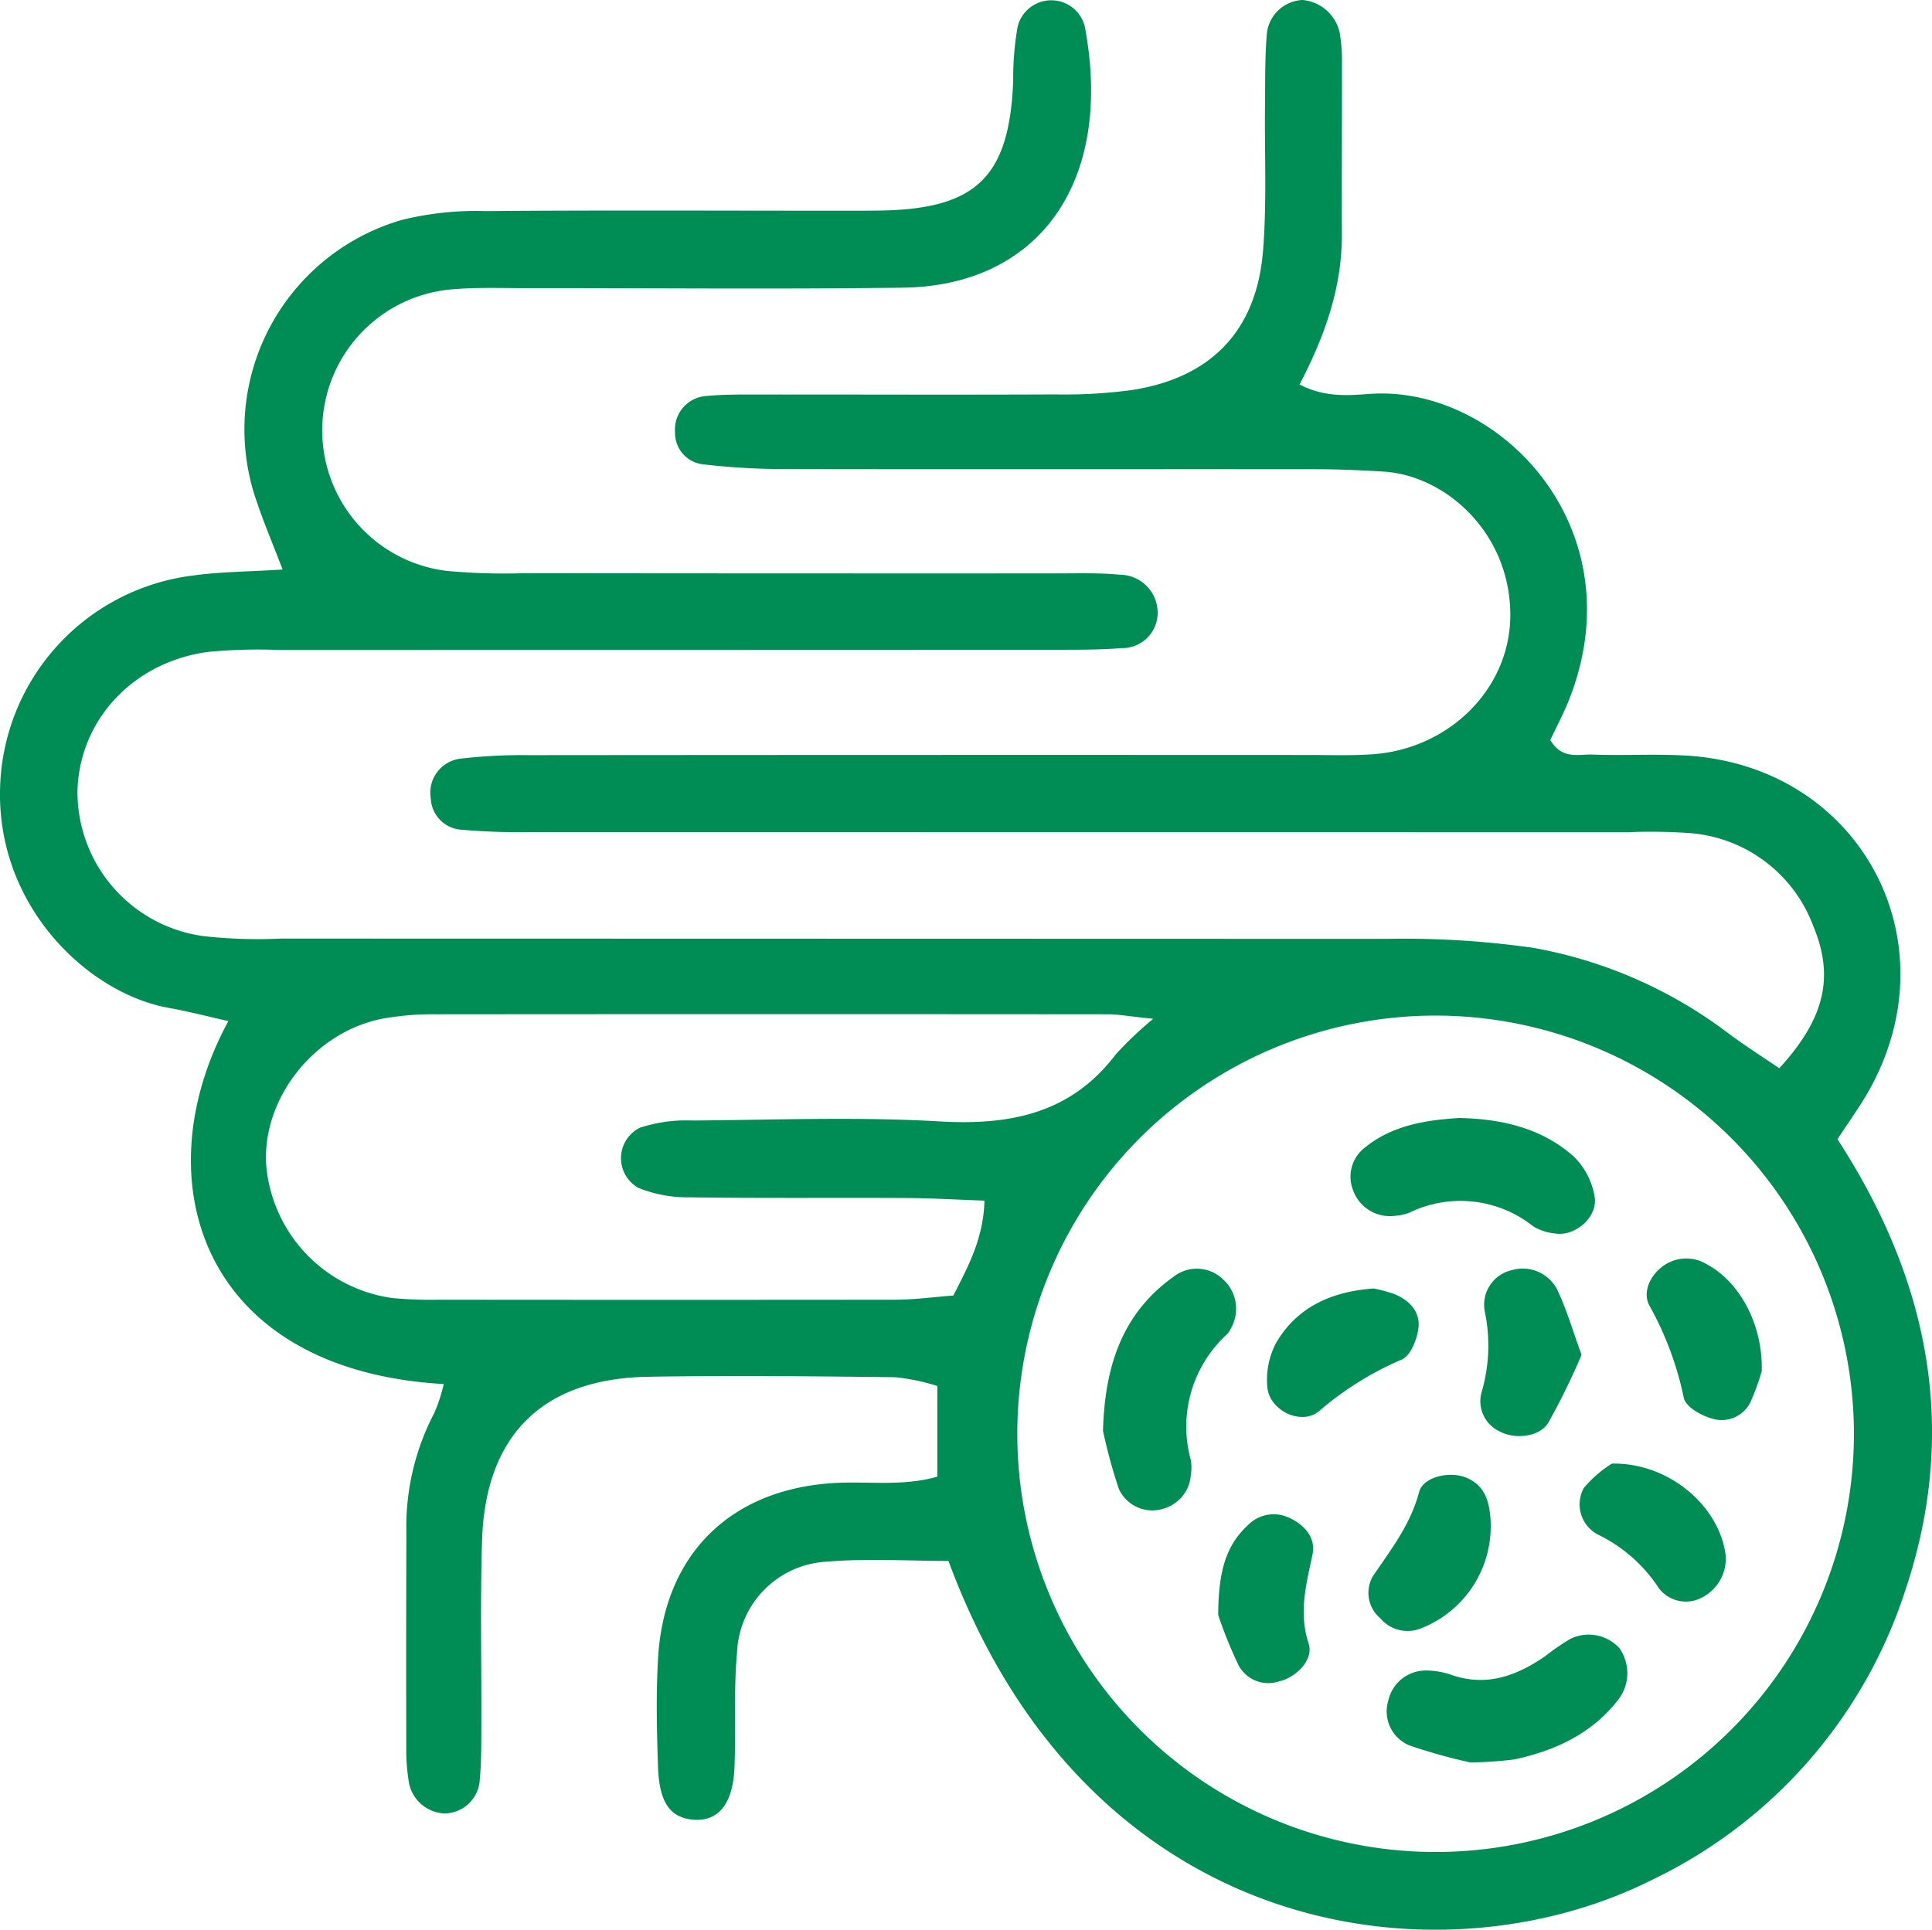<svg xmlns="http://www.w3.org/2000/svg" xmlns:xlink="http://www.w3.org/1999/xlink" width="170.488" height="170.324" viewBox="0 0 170.488 170.324">
  <defs>
    <clipPath id="clip-path">
      <rect id="Rechteck_336" data-name="Rechteck 336" width="170.488" height="170.324" fill="#008d55"/>
    </clipPath>
  </defs>
  <g id="Icon_Darmmikrobiotika" transform="translate(0 0)">
    <g id="Gruppe_374" data-name="Gruppe 374" transform="translate(0 0)" clip-path="url(#clip-path)">
      <path id="Pfad_1622" data-name="Pfad 1622" d="M20.156,90.127c-1.819-.407-3.545-.858-5.3-1.172C7.754,87.67-.4,79.948.015,69.347A19.412,19.412,0,0,1,16.98,50.806c2.441-.342,4.926-.342,7.961-.537-.855-2.229-1.613-4.013-2.232-5.845a19.248,19.248,0,0,1,12.713-25,27.245,27.245,0,0,1,7.414-.79c10.019-.085,20.035-.034,30.054-.034,1.593,0,3.186.01,4.782-.014,8.5-.133,11.4-2.971,11.738-11.438A26.313,26.313,0,0,1,89.793,2.4a3.051,3.051,0,0,1,5.934-.065c2.588,13.711-4.037,22.9-16.039,23.057-11.154.147-22.311.031-33.469.041-2.048,0-4.105-.075-6.143.092a12.493,12.493,0,0,0-.66,24.865,55.325,55.325,0,0,0,6.823.205q23.566.026,47.128.017c1.822,0,3.651-.055,5.459.116a3.363,3.363,0,0,1,3.326,3.579,3.122,3.122,0,0,1-3.2,2.9c-2.037.161-4.092.144-6.139.144q-34.154.015-68.3.014a47.02,47.02,0,0,0-6.136.174c-6.649.885-11.417,6.064-11.54,12.337a12.843,12.843,0,0,0,11.113,12.75,42.652,42.652,0,0,0,6.813.219q48.839.01,97.675.024a80.494,80.494,0,0,1,12.911.8,40.234,40.234,0,0,1,17.327,7.657c1.425,1.049,2.923,2,4.338,2.964,4-4.375,4.871-8.047,3.008-12.525a12.654,12.654,0,0,0-10.826-8.224,47.636,47.636,0,0,0-5.459-.085q-48.5-.005-96.991-.01a58.133,58.133,0,0,1-6.129-.219,2.887,2.887,0,0,1-2.6-2.731,3.032,3.032,0,0,1,2.478-3.514,46.761,46.761,0,0,1,6.112-.328q34.5-.031,68.988-.014c1.822,0,3.647.062,5.462-.058,6.806-.444,12.244-5.8,12.22-12.344-.027-7.233-5.719-12.265-11.164-12.61-2.044-.13-4.092-.212-6.136-.212-15.711-.014-31.421.014-47.132-.014a61.874,61.874,0,0,1-6.8-.417,2.778,2.778,0,0,1-2.475-2.817,2.967,2.967,0,0,1,2.813-3.217c1.583-.15,3.182-.123,4.775-.126,8.652-.007,17.3.031,25.955-.01a44.708,44.708,0,0,0,6.8-.39c6.973-1.09,10.976-5.244,11.544-12.292.345-4.3.123-8.645.174-12.972.021-2.048-.01-4.1.157-6.136A3.32,3.32,0,0,1,114.932,0a3.684,3.684,0,0,1,3.3,2.953,15.012,15.012,0,0,1,.188,2.718c.01,5.008-.024,10.019-.007,15.027.014,4.615-1.449,8.857-3.733,13.239,2.239,1.169,4.317.964,6.228.831,11.359-.79,23.58,11.848,17.533,27.046-.492,1.237-1.128,2.417-1.634,3.5,1.025,1.76,2.5,1.244,3.719,1.289,2.728.1,5.469-.068,8.194.085,15.379.858,23.768,16.4,16.093,29.767-.776,1.35-1.7,2.615-2.666,4.1,8.077,12.436,10.74,25.627,5.992,39.8a43.039,43.039,0,0,1-22.3,25.545c-18.784,9.465-49.757,5.363-62.141-28.122-3.473,0-7.114-.243-10.706.062a8.36,8.36,0,0,0-7.948,7.965c-.314,3.388-.092,6.823-.232,10.234-.137,3.268-1.494,4.813-3.76,4.563-1.931-.215-2.875-1.531-2.984-4.618-.109-3.186-.181-6.385,0-9.561.516-9.277,6.461-15.064,15.738-15.533,2.9-.147,5.856.314,8.908-.55v-8.006a18.626,18.626,0,0,0-3.7-.773c-7.288-.085-14.576-.167-21.857-.038-9.264.168-14.316,5.148-14.613,14.395-.178,5.459-.044,10.928-.068,16.394-.007,1.593.007,3.189-.137,4.772a3.15,3.15,0,0,1-3.114,2.981,3.341,3.341,0,0,1-3.179-2.994,17.189,17.189,0,0,1-.195-2.718q-.021-9.563.01-19.129A21.64,21.64,0,0,1,38.334,124.7a14.331,14.331,0,0,0,.824-2.536C17.6,120.926,12.6,104,20.156,90.127m106.692-.485a36.913,36.913,0,1,0,36.75,37.075,36.937,36.937,0,0,0-36.75-37.075m-25.09.284c-2.2-.229-3.094-.4-3.989-.4q-29.642-.026-59.28,0a25.282,25.282,0,0,0-4.745.39c-5.941,1.159-10.535,6.922-10.265,12.733a12.942,12.942,0,0,0,11.147,11.923,35.3,35.3,0,0,0,4.081.15q20.1.021,40.2,0c1.778,0,3.552-.246,5.223-.373,1.374-2.694,2.649-5.063,2.745-8.375-2.417-.085-4.649-.219-6.884-.232-6.358-.034-12.72.031-19.078-.058a11.7,11.7,0,0,1-4.591-.841,3.005,3.005,0,0,1,.14-5.3,13.118,13.118,0,0,1,4.656-.639c7.267-.055,14.555-.342,21.8.079,6.259.359,11.6-.7,15.57-5.951a34.263,34.263,0,0,1,3.268-3.1" transform="translate(-0.001 -0.001)" fill="#008d55"/>
      <path id="Pfad_1625" data-name="Pfad 1625" d="M28.474,47.084c.164-5.989,1.836-10.477,6.238-13.622a3.317,3.317,0,0,1,4.338.222,3.5,3.5,0,0,1,.742,4.29,2.163,2.163,0,0,1-.366.564,11.047,11.047,0,0,0-3.2,11.12A4.22,4.22,0,0,1,36.223,51a3.34,3.34,0,0,1-2.4,2.936,3.246,3.246,0,0,1-3.955-1.75,48.057,48.057,0,0,1-1.391-5.1" transform="translate(68.859 79.222)" fill="#008d55"/>
      <path id="Pfad_1626" data-name="Pfad 1626" d="M44.442,28.868c3.8.079,7.339.9,10.169,3.446A6.462,6.462,0,0,1,56.4,35.78c.335,1.8-1.7,3.576-3.476,3.282a4.611,4.611,0,0,1-1.918-.615,10.3,10.3,0,0,0-10.949-1.22,4.413,4.413,0,0,1-1.326.28,3.449,3.449,0,0,1-3.685-2.383,3.24,3.24,0,0,1,1.118-3.671c2.407-1.942,5.346-2.4,8.279-2.584" transform="translate(84.312 69.811)" fill="#008d55"/>
      <path id="Pfad_1627" data-name="Pfad 1627" d="M43.159,53.486a48.8,48.8,0,0,1-5.4-1.511,3.252,3.252,0,0,1-1.842-3.948,3.386,3.386,0,0,1,3.473-2.653,6.828,6.828,0,0,1,2,.349c3.107,1.121,5.794.154,8.337-1.593a20.732,20.732,0,0,1,2.232-1.538,3.662,3.662,0,0,1,4.352.81,3.83,3.83,0,0,1-.041,4.464c-2.328,3.053-5.586,4.57-9.229,5.353a35.206,35.206,0,0,1-3.88.267" transform="translate(86.593 102.077)" fill="#008d55"/>
      <path id="Pfad_1628" data-name="Pfad 1628" d="M52.66,42.449a21.015,21.015,0,0,1-.954,2.636,2.822,2.822,0,0,1-3.377,1.559c-.967-.256-2.324-1.012-2.536-1.8a28.622,28.622,0,0,0-2.974-8.064c-.735-1.176-.072-2.718,1.08-3.572a3.455,3.455,0,0,1,3.815-.253c2.953,1.525,5.063,5.326,4.946,9.5" transform="translate(102.802 78.582)" fill="#008d55"/>
      <path id="Pfad_1629" data-name="Pfad 1629" d="M47.155,40.364a61.288,61.288,0,0,1-2.94,6.006c-.779,1.258-2.964,1.484-4.293.752a2.935,2.935,0,0,1-1.607-3.384,14.655,14.655,0,0,0,.291-7.247A3.128,3.128,0,0,1,40.968,32.9a3.426,3.426,0,0,1,4.017,1.672c.858,1.774,1.4,3.7,2.171,5.794" transform="translate(92.408 79.218)" fill="#008d55"/>
      <path id="Pfad_1630" data-name="Pfad 1630" d="M46.126,42.077a9.671,9.671,0,0,1-6.071,9.53,3.149,3.149,0,0,1-3.654-.861,2.934,2.934,0,0,1-.68-3.682c1.6-2.372,3.343-4.581,4.1-7.462.349-1.34,2.659-1.853,4.081-1.3,1.733.673,2.126,2.14,2.225,3.777" transform="translate(85.407 92.094)" fill="#008d55"/>
      <path id="Pfad_1631" data-name="Pfad 1631" d="M43.644,37.793c5.018-.089,9.465,3.729,10.029,8.077a3.858,3.858,0,0,1-2.215,3.808,3,3,0,0,1-3.668-.868,13.37,13.37,0,0,0-5.408-4.762,3.01,3.01,0,0,1-1.231-4.092,10.286,10.286,0,0,1,2.492-2.164" transform="translate(98.606 91.391)" fill="#008d55"/>
      <path id="Pfad_1632" data-name="Pfad 1632" d="M31.448,47.981c.017-3.746.646-6.091,2.6-7.9a3.183,3.183,0,0,1,3.726-.643c1.333.626,2.294,1.771,2,3.193-.55,2.632-1.248,5.121-.345,7.886.468,1.436-1.118,3.012-2.687,3.353a2.966,2.966,0,0,1-3.483-1.419,37.824,37.824,0,0,1-1.812-4.475" transform="translate(76.051 94.559)" fill="#008d55"/>
      <path id="Pfad_1633" data-name="Pfad 1633" d="M42.1,33.27a13.446,13.446,0,0,1,1.767.465c1.371.533,2.376,1.566,2.2,3.029-.12,1-.7,2.451-1.473,2.779a28.071,28.071,0,0,0-7.281,4.54c-1.576,1.34-4.447-.048-4.587-2.157A7.045,7.045,0,0,1,33.49,38.1c1.836-3.159,4.844-4.553,8.611-4.827" transform="translate(79.103 80.457)" fill="#008d55"/>
    </g>
  </g>
</svg>
